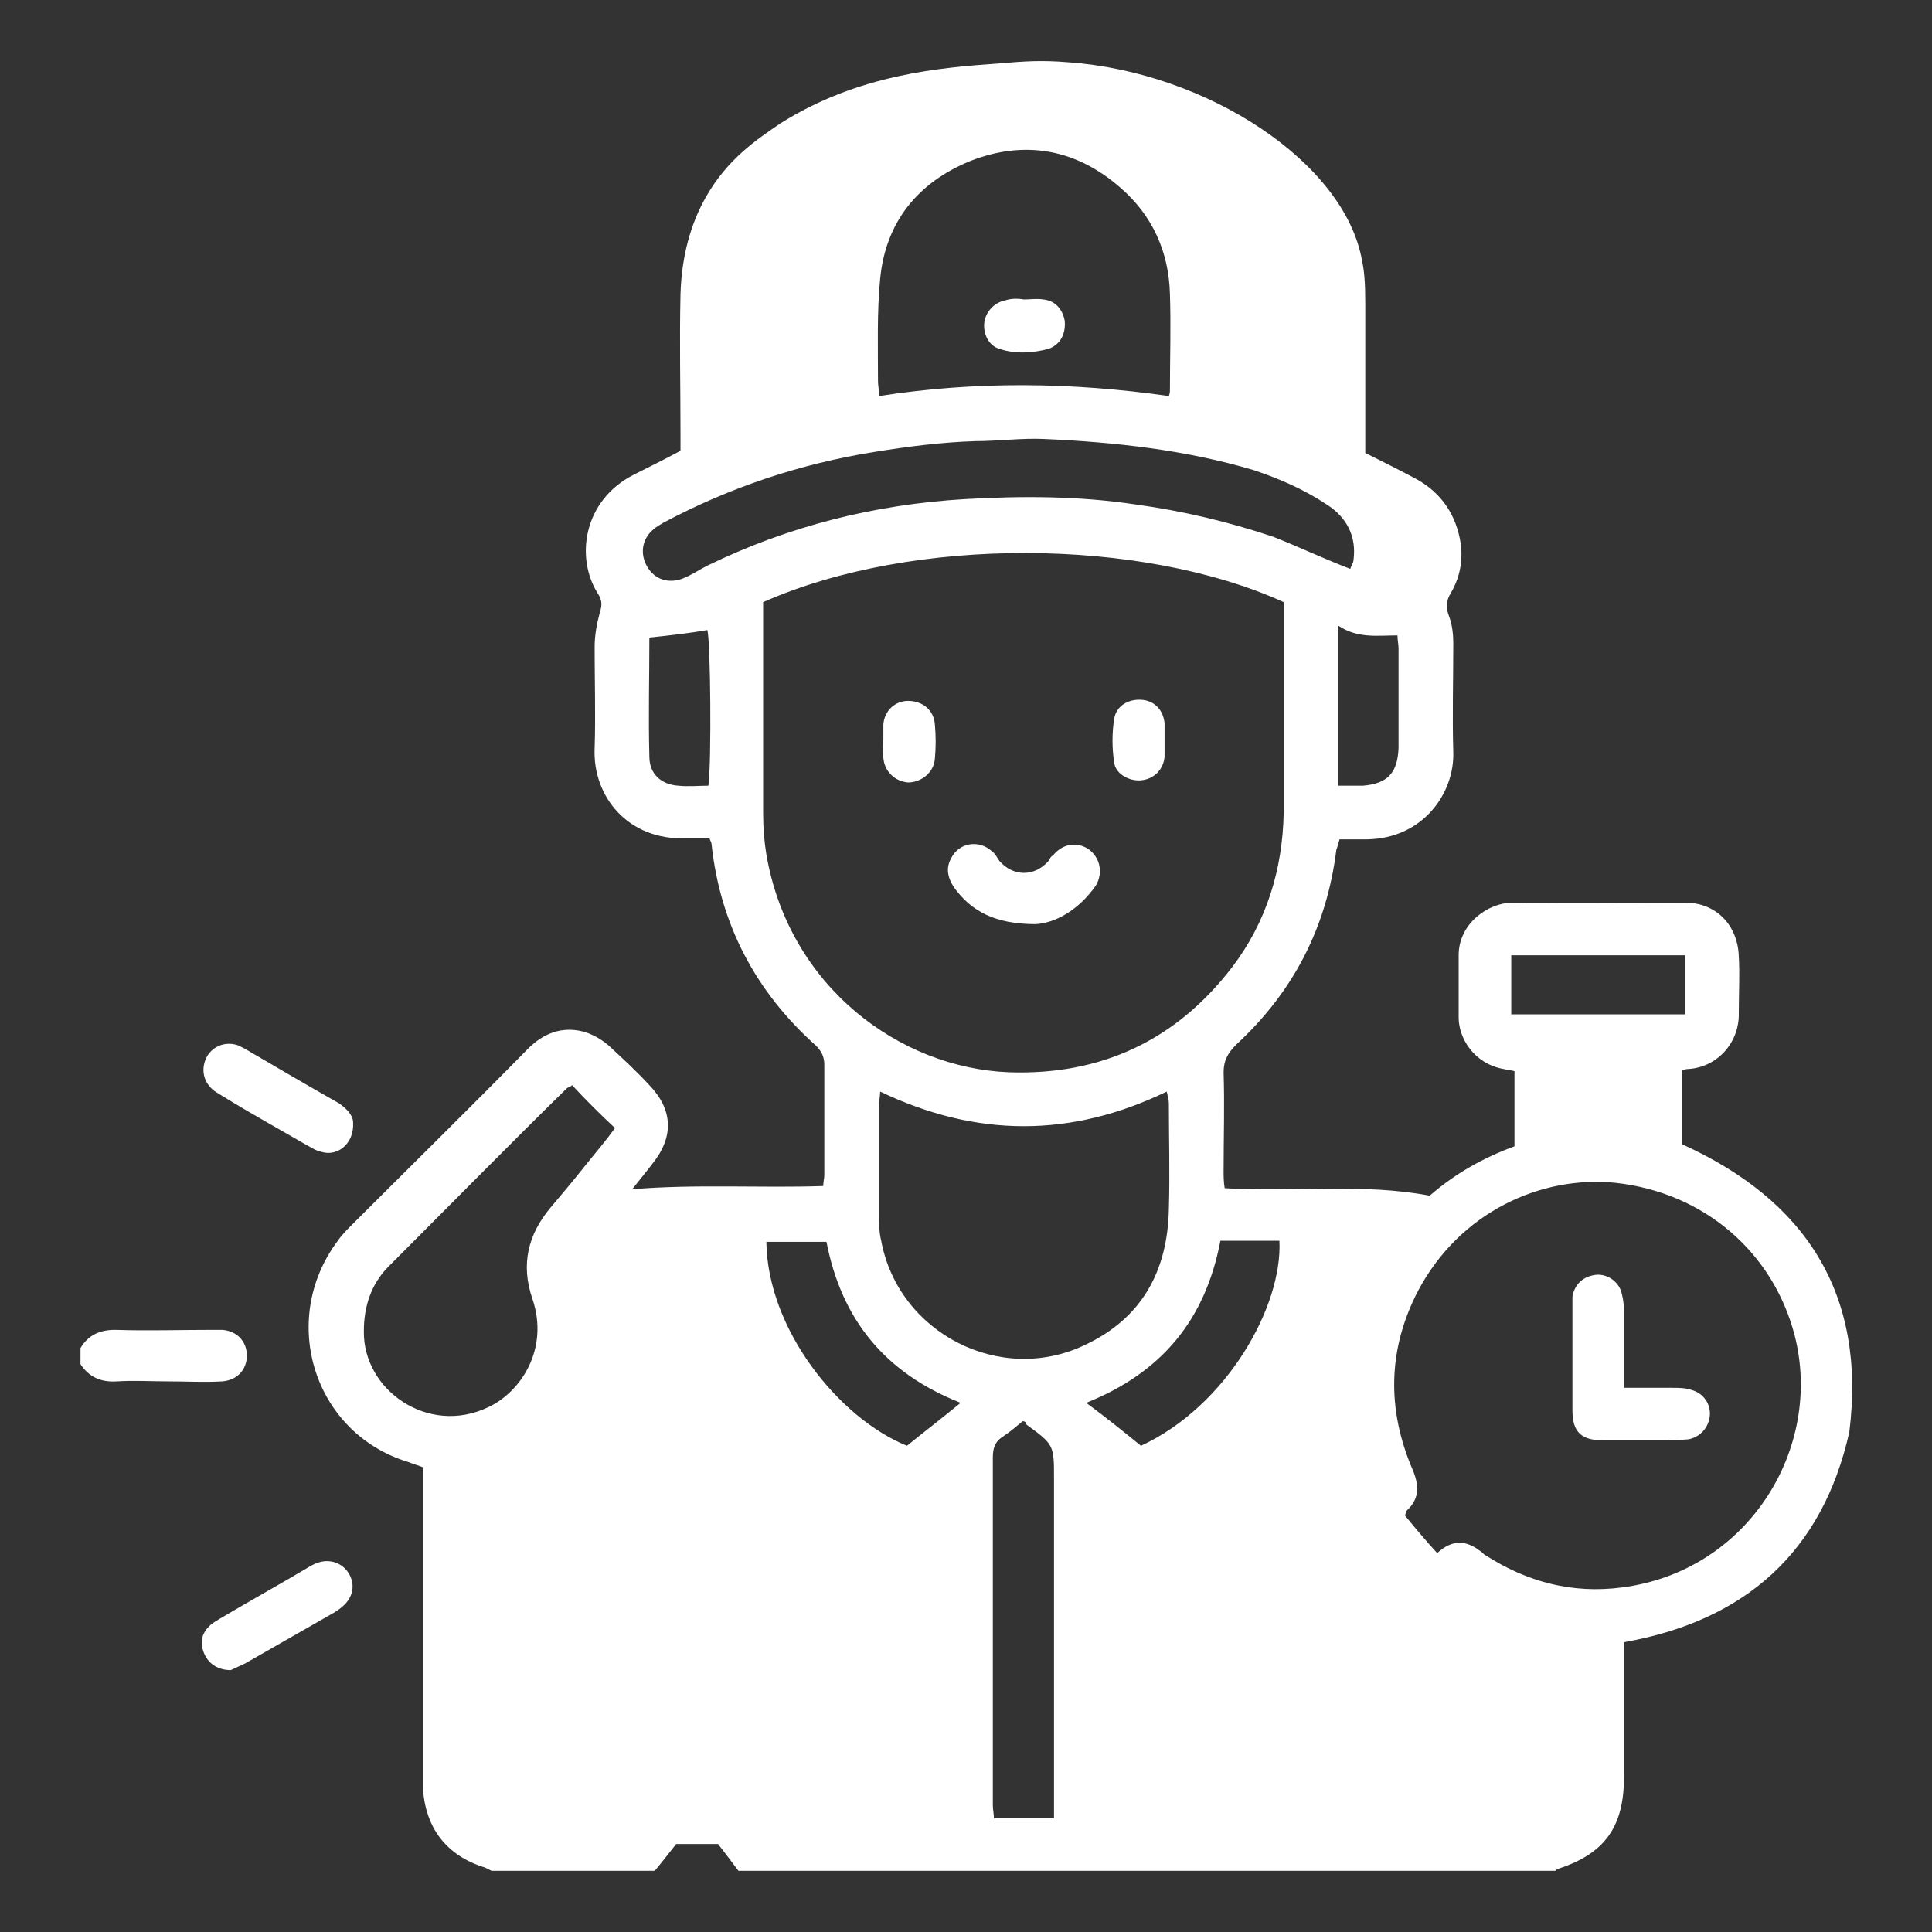 <?xml version="1.0" encoding="utf-8"?>
<!-- Generator: Adobe Illustrator 26.5.0, SVG Export Plug-In . SVG Version: 6.00 Build 0)  -->
<svg version="1.1" id="Layer_1" xmlns="http://www.w3.org/2000/svg" xmlns:xlink="http://www.w3.org/1999/xlink" x="0px" y="0px"
	 viewBox="0 0 180 180" style="enable-background:new 0 0 180 180;" xml:space="preserve">
<rect x="0" y="0" width="180" height="180" fill="#333333" stroke="none"/>
<style type="text/css">
	.st0{fill:#FFFFFF;}
</style>
<g>
	<path class="st0" d="M45.8,174.3c-0.2-0.1-0.4-0.2-0.6-0.3c-3.6-1.1-5.6-3.7-5.8-7.5c0-0.5,0-1,0-1.5c0-8.8,0-17.6,0-26.5
		c0-0.6,0-1.2,0-1.8c-0.5-0.2-0.9-0.3-1.4-0.5c-8.8-2.7-12-13.2-6.6-20.5c0.4-0.6,0.9-1.1,1.4-1.6c5.5-5.5,11-10.9,16.4-16.4
		c1.4-1.4,3.1-2.1,5.1-1.6c0.8,0.2,1.7,0.7,2.4,1.3c1.3,1.2,2.6,2.4,3.8,3.7c2.2,2.3,2.3,4.8,0.3,7.3c-0.6,0.8-1.2,1.5-1.9,2.4
		c6-0.5,11.9-0.1,17.8-0.3c0-0.4,0.1-0.7,0.1-1c0-3.4,0-6.9,0-10.3c0-0.8-0.3-1.3-0.8-1.8c-5.6-5-8.9-11.3-9.7-18.7
		c0-0.2-0.1-0.3-0.2-0.6c-0.7,0-1.4,0-2.2,0c-5.4,0.2-8.7-3.9-8.5-8.4c0.1-3.1,0-6.2,0-9.4c0-1.1,0.2-2.2,0.5-3.3
		c0.2-0.6,0.2-1.1-0.2-1.7c-2.1-3.3-1.4-8.7,3.4-11.1c1.4-0.7,2.8-1.4,4.3-2.2c0-0.4,0-1,0-1.5c0-4.4-0.1-8.7,0-13.1
		c0.1-3.4,0.9-6.5,2.4-9.1c2-3.5,4.7-5.3,6.9-6.8C80,6.9,87.6,6.3,93.2,5.9c2.3-0.2,3.9-0.3,6.3-0.1c12.9,0.9,25.8,9.3,27.4,18.5
		c0.2,0.9,0.3,2,0.3,4c0,4.1,0,8.2,0,12.3c0,0.5,0,1.1,0,1.6c1.6,0.8,3.2,1.6,4.7,2.4c2.4,1.3,3.8,3.4,4.2,6.1
		c0.2,1.6-0.1,3.1-0.9,4.5c-0.5,0.8-0.5,1.4-0.2,2.2c0.3,0.8,0.4,1.7,0.4,2.5c0,3.4-0.1,6.8,0,10.2c0.1,3.8-2.8,8-8,8.1
		c-0.9,0-1.7,0-2.6,0c-0.1,0.4-0.2,0.7-0.3,1c-0.9,7.2-4,13.2-9.3,18.1c-0.8,0.8-1.2,1.5-1.2,2.6c0.1,3.1,0,6.1,0,9.2
		c0,0.5,0,1,0.1,1.6c6.4,0.4,12.8-0.5,19.1,0.7c2.3-2,4.9-3.5,7.9-4.6c0-2.3,0-4.6,0-7c-0.3-0.1-0.6-0.1-1-0.2
		c-2.8-0.5-4.2-2.9-4.2-4.8c0-1.9,0-3.9,0-5.8c0-3,2.8-4.9,5-4.9c5.4,0.1,10.8,0,16.1,0c2.9,0,4.9,2.1,5,5c0.1,1.7,0,3.4,0,5.2
		c0.1,2.9-2.1,5.2-4.8,5.3c-0.2,0-0.3,0.1-0.5,0.1c0,2.3,0,4.6,0,6.9c11.5,5.2,17.2,13.9,15.6,26.8c-2.5,11.2-9.7,17.6-21,19.6
		c0,0.5,0,1,0,1.5c0,3.7,0,7.4,0,11.1c0,4.6-1.8,7.1-6.1,8.5c-0.1,0-0.2,0.1-0.3,0.2c-25.4,0-50.8,0-76.1,0
		c-0.6-0.8-1.2-1.6-1.9-2.5c-1.2,0-2.7,0-3.9,0c-0.8,1-1.4,1.8-2,2.5C56,174.3,50.9,174.3,45.8,174.3z M71.1,56.1c0,0.3,0,0.5,0,0.7
		c0,6.3,0,12.7,0,19c0,1.3,0.1,2.6,0.3,3.8c2.1,12.3,12.4,19.9,22.6,20.3c8.6,0.3,15.6-3,20.8-9.8c3.2-4.2,4.7-9.1,4.8-14.4
		c0-6.1,0-12.2,0-18.4c0-0.4,0-0.9,0-1.2C106.4,50.1,85.1,49.9,71.1,56.1z M133.9,144.7c1.4-1.3,2.7-1.2,4-0.2
		c0.2,0.1,0.3,0.3,0.5,0.4c3.9,2.5,8.1,3.6,12.7,3c11.8-1.5,18.8-13,16.1-23.5c-2-7.7-8.4-13.3-16.7-14.2
		c-6.9-0.7-14.5,2.7-18.4,10.1c-2.8,5.4-2.9,11-0.5,16.6c0.6,1.4,0.7,2.7-0.5,3.8c-0.1,0.1-0.1,0.2-0.2,0.5
		C131.8,142.3,132.8,143.5,133.9,144.7z M82,101.7c0,0.5-0.1,0.8-0.1,1c0,3.5,0,7,0,10.5c0,0.8,0,1.6,0.2,2.4
		c1.6,8.6,11.1,13.5,19,9.7c5.3-2.5,7.7-6.9,7.8-12.7c0.1-3.3,0-6.6,0-9.8c0-0.3-0.1-0.7-0.2-1.1C99.8,106,91,106,82,101.7z
		 M108.9,36.9c0.1-0.3,0.1-0.4,0.1-0.6c0-3,0.1-5.9,0-8.9c-0.1-3.9-1.6-7.3-4.6-9.9c-4.1-3.6-8.9-4.5-14-2.5c-4.9,2-7.9,5.7-8.4,11
		c-0.3,3.1-0.2,6.3-0.2,9.5c0,0.4,0.1,0.8,0.1,1.4C90.9,35.5,99.8,35.6,108.9,36.9z M125.8,53c0.1-0.3,0.3-0.6,0.3-0.8
		c0.3-2.2-0.6-4-2.5-5.2c-2.1-1.4-4.4-2.4-6.8-3.2c-6.4-1.9-12.9-2.6-19.5-2.9c-2.1-0.1-4.3,0.2-6.4,0.2c-3.2,0.1-6.3,0.5-9.4,1
		c-6.9,1.1-13.5,3.3-19.7,6.6c-0.3,0.2-0.7,0.4-0.9,0.6c-1.1,0.9-1.3,2.3-0.6,3.5c0.7,1.2,2,1.6,3.3,1.1c0.8-0.3,1.5-0.8,2.3-1.2
		c7.6-3.7,15.6-5.7,24-6.2c5.3-0.3,10.6-0.3,15.9,0.5c4.4,0.6,8.6,1.6,12.8,3C120.9,50.9,123.2,52,125.8,53z M53.3,101.1
		c-0.2,0.2-0.4,0.2-0.5,0.3c-5.6,5.5-11.1,11.1-16.6,16.6c-1.6,1.6-2.3,3.7-2.3,6c-0.1,5.5,6,9.8,11.6,7.1c3-1.4,5.7-5.4,4.1-10.1
		c-1.1-3.2-0.4-6,1.7-8.5c1.1-1.3,2.2-2.6,3.3-4c0.9-1.1,1.9-2.3,2.7-3.4C55.9,103.8,54.6,102.5,53.3,101.1z M95.3,132.4
		c-0.6,0.5-1.2,1-1.8,1.4c-0.8,0.5-1,1.1-1,2c0,10.8,0,21.6,0,32.4c0,0.4,0.1,0.8,0.1,1.2c1.9,0,3.7,0,5.6,0c0-0.7,0-1.3,0-1.8
		c0-9.9,0-19.9,0-29.8c0-3.2,0-3.2-2.6-5.1C95.7,132.5,95.6,132.5,95.3,132.4z M71.4,115.7c0.1,8.1,6.7,16.4,13.1,19
		c1.6-1.3,3.3-2.6,5-4c-7.1-2.8-11.1-7.8-12.5-15C75.1,115.7,73.3,115.7,71.4,115.7z M106.3,134.7c8-3.7,13.2-13,12.9-19.1
		c-0.9,0-1.8,0-2.7,0c-0.9,0-1.9,0-2.8,0c-1.4,7.4-5.5,12.3-12.5,15.1C103.1,132.1,104.7,133.4,106.3,134.7z M140.8,94.5
		c5.5,0,10.8,0,16.2,0c0-1.9,0-3.7,0-5.5c-5.4,0-10.8,0-16.2,0C140.8,90.9,140.8,92.6,140.8,94.5z M60.5,59.4c0,3.7-0.1,7.4,0,11.1
		c0,1.6,1.1,2.6,2.7,2.7c0.9,0.1,1.9,0,2.8,0c0.3-2.2,0.2-13.6-0.1-14.5C64.2,59,62.4,59.2,60.5,59.4z M124.7,58.3
		c0,5.1,0,10,0,14.9c0.8,0,1.6,0,2.3,0c2.3-0.2,3.2-1.2,3.3-3.5c0-3.1,0-6.2,0-9.3c0-0.4-0.1-0.7-0.1-1.2
		C128.3,59.2,126.5,59.5,124.7,58.3z"/>
	<path class="st0" d="M7.5,125.6c0.7-1.2,1.8-1.7,3.2-1.7c3.1,0.1,6.1,0,9.2,0c0.3,0,0.5,0,0.8,0c1.4,0.1,2.3,1.1,2.3,2.4
		c0,1.3-0.9,2.3-2.3,2.4c-1.7,0.1-3.3,0-5,0c-1.6,0-3.2-0.1-4.8,0c-1.5,0.1-2.6-0.4-3.4-1.6C7.5,126.7,7.5,126.2,7.5,125.6z"/>
	<path class="st0" d="M21.5,155.6c-1.2,0-2.1-0.6-2.5-1.6c-0.4-1-0.2-1.8,0.5-2.5c0.3-0.3,0.7-0.5,1-0.7c2.7-1.6,5.4-3.1,8.1-4.7
		c0.3-0.2,0.7-0.4,1-0.5c1.1-0.4,2.3,0,2.9,1c0.6,1,0.4,2.1-0.4,2.9c-0.3,0.3-0.6,0.5-0.9,0.7c-2.8,1.6-5.6,3.2-8.4,4.8
		C22.4,155.2,21.9,155.4,21.5,155.6z"/>
	<path class="st0" d="M32.9,104.6c0.1,2-1.5,3.2-3,2.7c-0.5-0.1-0.9-0.4-1.3-0.6c-2.6-1.5-5.3-3-7.9-4.6c-0.3-0.2-0.7-0.4-0.9-0.6
		c-0.9-0.8-1.1-2-0.5-3.1c0.6-1,1.8-1.4,2.9-1c0.2,0.1,0.4,0.2,0.6,0.3c2.9,1.7,5.8,3.4,8.8,5.1C32.3,103.3,32.9,103.9,32.9,104.6z"
		/>
	<path class="st0" d="M96.5,86.1c-3.8,0-6-1.2-7.6-3.4c-0.6-0.9-0.8-1.8-0.3-2.7c0.7-1.5,2.6-1.8,3.8-0.7c0.3,0.2,0.5,0.6,0.7,0.9
		c1.3,1.5,3.3,1.5,4.6,0c0.1-0.2,0.2-0.4,0.4-0.5c0.9-1.1,2.2-1.3,3.3-0.6c1.1,0.8,1.4,2.2,0.7,3.4C100.5,84.8,98.3,86,96.5,86.1z"
		/>
	<path class="st0" d="M108.5,69.1c0,0.5,0,1,0,1.4c-0.1,1.2-1,2.1-2.2,2.2c-1.1,0.1-2.4-0.6-2.5-1.7c-0.2-1.3-0.2-2.7,0-4
		c0.2-1.3,1.4-1.9,2.6-1.8c1.2,0.1,2,1,2.1,2.2C108.5,68,108.5,68.5,108.5,69.1C108.5,69.1,108.5,69.1,108.5,69.1z"/>
	<path class="st0" d="M82.3,68.9c0-0.5,0-1,0-1.4c0.1-1.3,1.1-2.2,2.3-2.2c1.3,0,2.4,0.8,2.5,2.2c0.1,1.1,0.1,2.1,0,3.2
		c-0.1,1.3-1.3,2.2-2.5,2.2c-1.2-0.1-2.2-1-2.3-2.3C82.2,70,82.3,69.4,82.3,68.9z"/>
	<path class="st0" d="M151.3,129.3c1.6,0,3.1,0,4.5,0c0.6,0,1.2,0,1.8,0.2c1.1,0.3,1.8,1.3,1.7,2.4c-0.1,1.1-0.9,2-2,2.2
		c-1.1,0.1-2.1,0.1-3.2,0.1c-1.6,0-3.1,0-4.7,0c-2.1,0-2.9-0.8-2.9-2.8c0-3.3,0-6.6,0-9.8c0-0.3,0-0.5,0-0.8c0.2-1.1,0.9-1.8,2-2
		c1-0.2,2.1,0.4,2.5,1.4c0.2,0.6,0.3,1.3,0.3,1.9C151.3,124.3,151.3,126.7,151.3,129.3z"/>
	<path class="st0" d="M95.4,27.9c0.6,0,1.2-0.1,1.8,0c1.1,0.1,1.8,0.9,2,2c0.1,1.2-0.4,2.2-1.5,2.6c-1.5,0.4-3.1,0.5-4.6,0
		c-1-0.3-1.5-1.4-1.4-2.4c0.1-1,0.9-1.9,1.9-2.1C94.2,27.8,94.8,27.8,95.4,27.9C95.4,27.8,95.4,27.8,95.4,27.9z"/>
</g>
<path class="st0" d="M282.5,37.2"/>
</svg>
